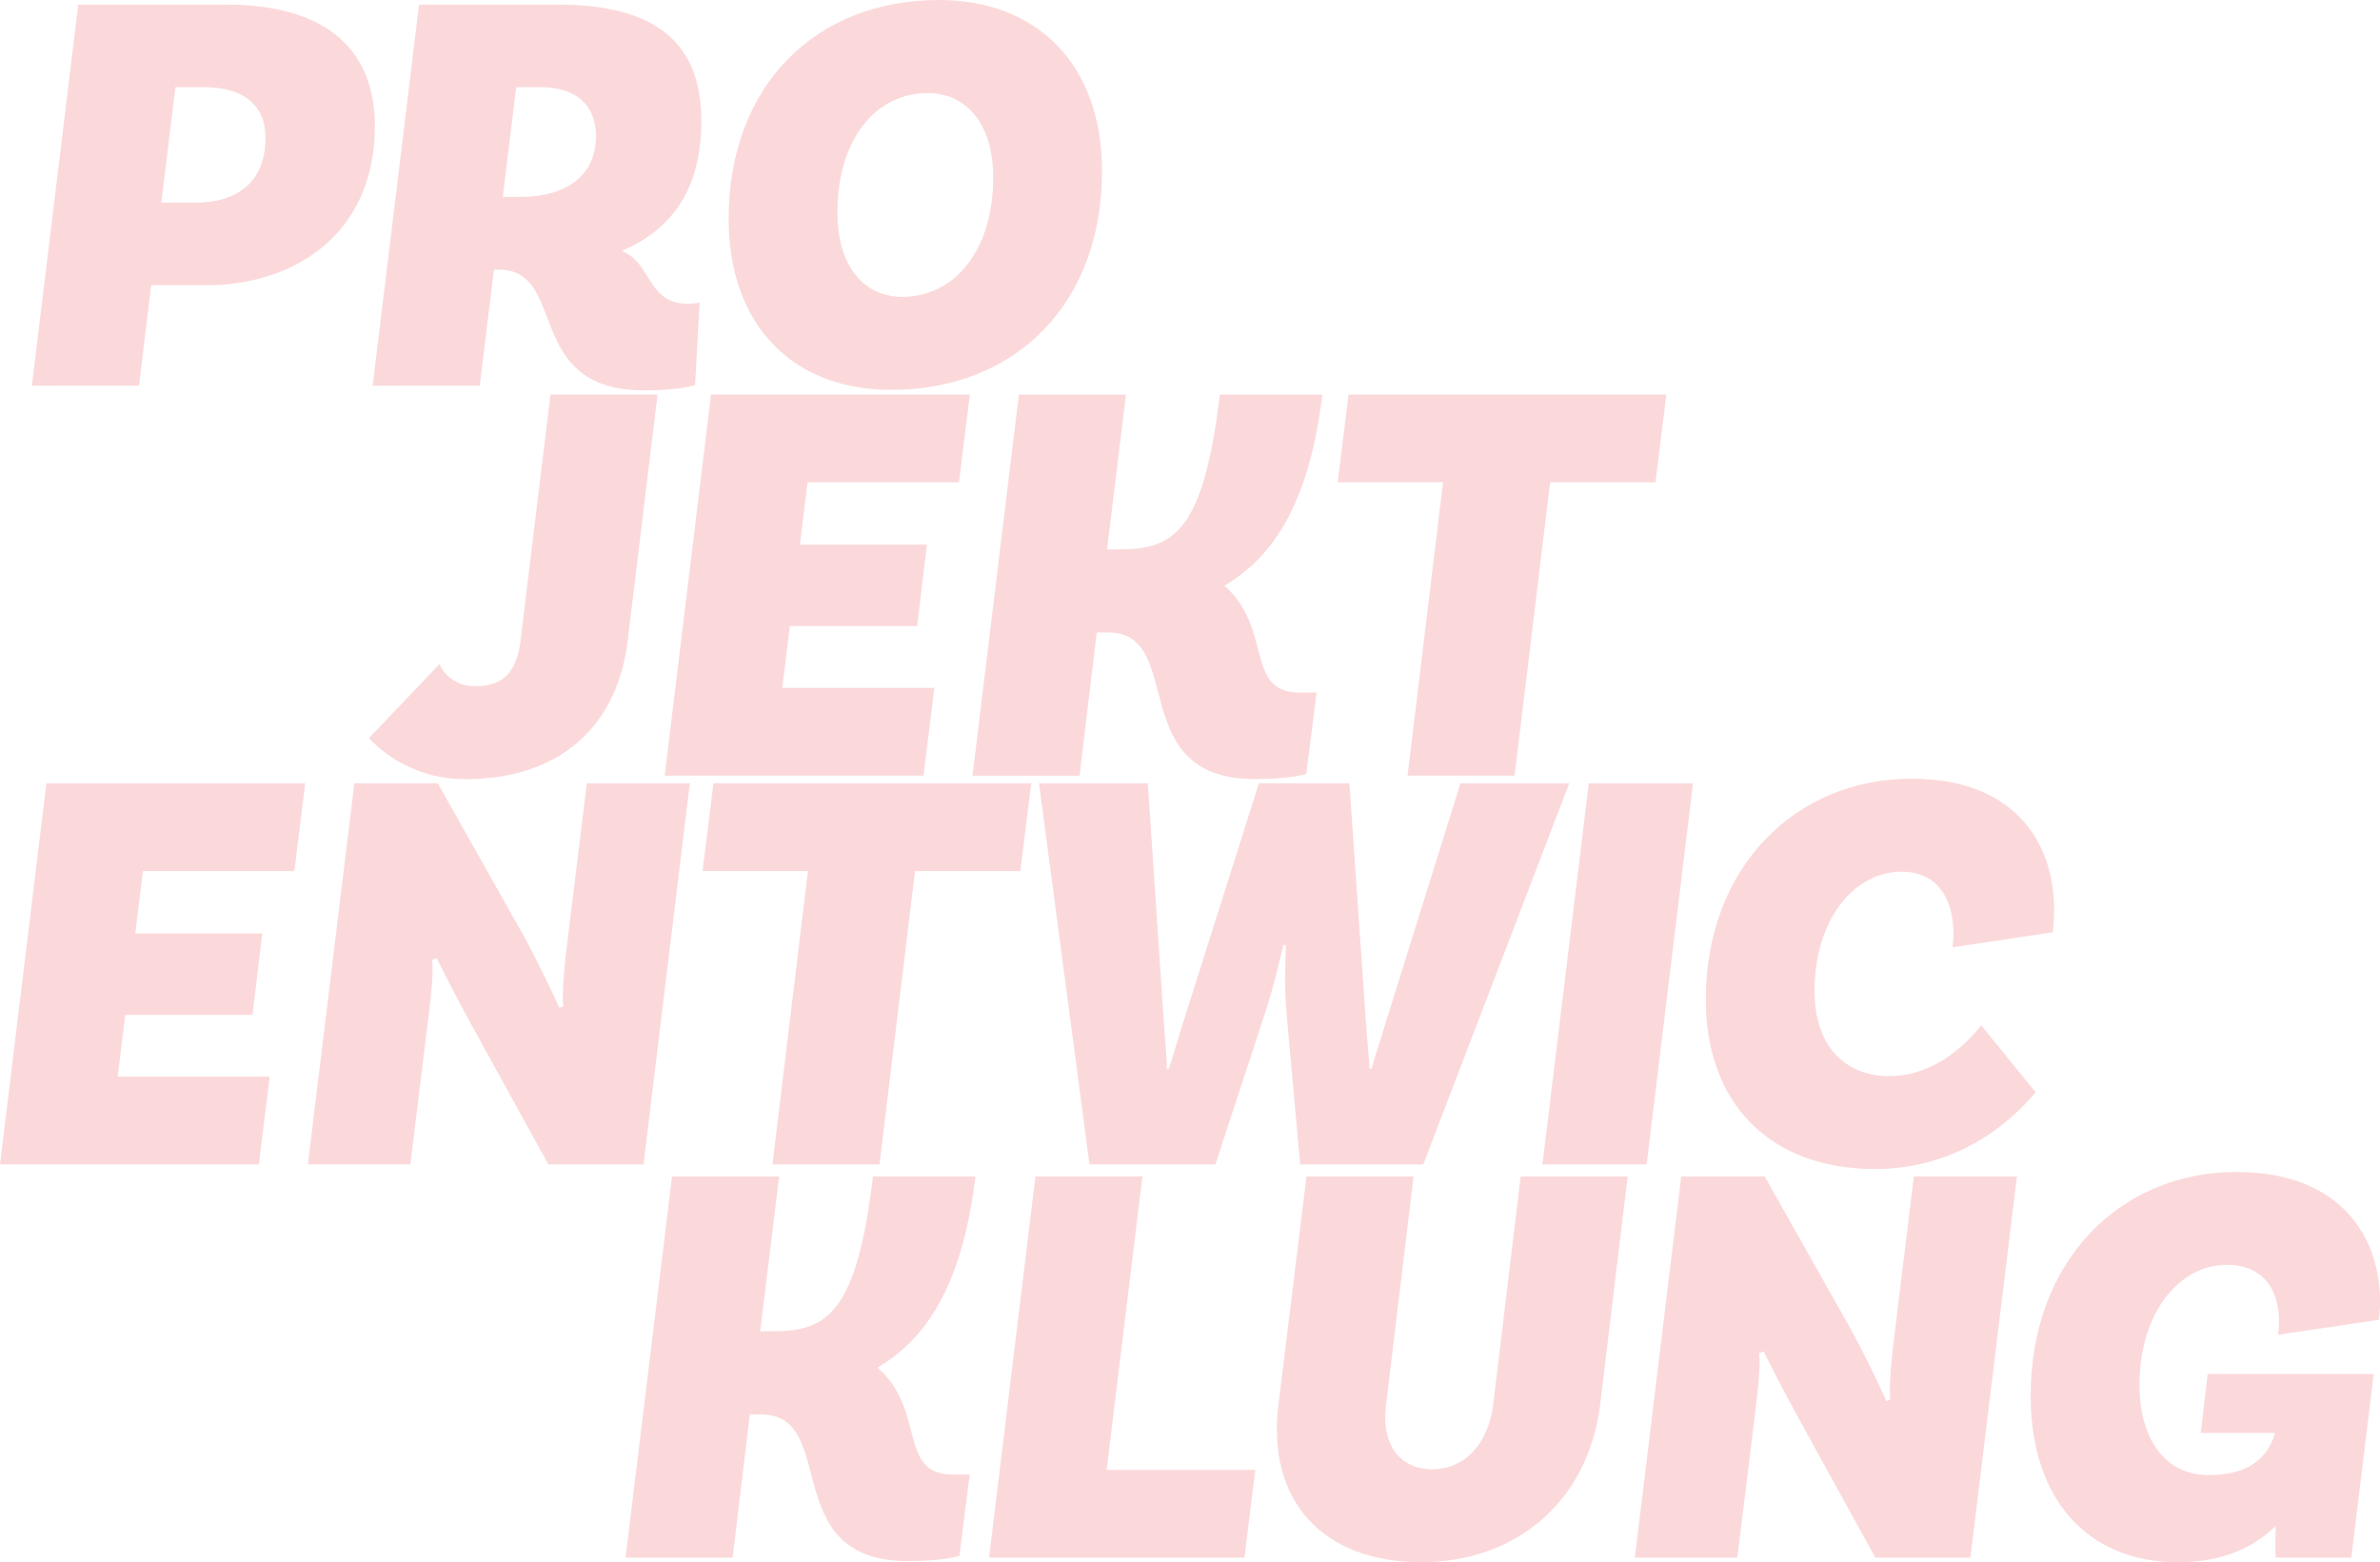<svg id="Ebene_1" data-name="Ebene 1" xmlns="http://www.w3.org/2000/svg" viewBox="0 0 1168.71 767.26"><defs><style>.cls-1{opacity:0.15;}.cls-2{fill:#e3000b;}</style></defs><g class="cls-1"><path class="cls-2" d="M184.08,61.82c0,54.17-40.78,78.28-82.67,78.28H74.26l-6,49.34H15.64L38.42,2.27h72.83C156.24,2.27,184.08,21.27,184.08,61.82ZM130.37,67.5c0-14.47-9.28-24.68-30.09-24.68H86.15L79.22,99.54H95.5C117.72,99.54,130.37,88.48,130.37,67.5Z"/><path class="cls-2" d="M305.18,123.22c14.88,5.55,12.49,25.95,32.46,25.95a38,38,0,0,0,5.91-.57l-2.25,40.56s-7.59,2.55-25,2.55c-59.61,0-37.12-59.27-71.42-59.27h-2.31l-7,57H183L205.76,2.27h68.05c47,0,70.58,17.86,70.58,57,0,32.15-13.12,53-39.21,64ZM246.91,96.7h8.62c22.5,0,37.12-10.49,37.12-29.77,0-15.6-10.12-24.11-27.27-24.11H253.49Z"/><path class="cls-2" d="M541.15,84c0,66.07-43.31,107.48-103.48,107.48-48.65,0-79.86-32.05-79.86-83.95C357.81,41.41,401.11,0,461,0,509.66,0,541.15,32.05,541.15,84Zm-53.43,3.12c0-26.66-13.5-41.41-32.34-41.41-24.18,0-44.15,21.27-44.15,58.7,0,26.66,13.22,41.41,32.06,41.41C467.47,145.77,487.72,124.5,487.72,87.07Z"/><path class="cls-2" d="M233.19,337c13.78,0,20.53-6.52,22.5-23l14.62-120.24H322.9L308.28,314.29c-5.35,44.52-35.44,68.34-79.58,68.34a64.5,64.5,0,0,1-47.53-20.13l34.59-36.3A19,19,0,0,0,233.19,337Z"/><path class="cls-2" d="M396.56,236.86l-3.76,30.63h62.37l-4.78,40H387.88l-3.73,30.34h74.68l-5.34,43.11H326.38l22.78-187.17h127.1l-5.34,43.1Z"/><path class="cls-2" d="M616.19,382.63c-64.4,0-33.47-72-72-72h-5.63l-8.43,70.33H477.55l22.78-187.17h52.59l-9.28,76h7c26.43,0,40.49-10.21,48.36-76h50.34c-6.75,55.86-25.59,80.54-48.09,93.87,23.9,20.7,9.84,52.46,36.84,52.46h8.44l-5.07,40S633.9,382.63,616.19,382.63Z"/><path class="cls-2" d="M708.61,236.86H656.87l5.35-43.1H818.28l-5.34,43.1H761.2L743.76,380.93H691.18Z"/><path class="cls-2" d="M70.18,427.81l-3.76,30.63h62.37l-4.78,40H61.5l-3.73,30.34h74.68l-5.35,43.11H0L22.78,384.7h127.1l-5.34,43.11Z"/><path class="cls-2" d="M316,571.88H269.28l-36.56-66.36c-5.91-10.78-12.65-23.54-18.28-34.88l-2.25.85c.85,5.95-.56,18.71-2.53,34l-8.15,66.36H151.17L174,384.7H215l41.34,73.46c6.19,11.06,15.47,30.06,18.28,36.86l2-.85c-.85-5.95.56-20.7,2.53-36l9-73.46h50.61Z"/><path class="cls-2" d="M396.74,427.81H345l5.34-43.11H506.41l-5.34,43.11H449.33L431.89,571.88H379.31Z"/><path class="cls-2" d="M770.6,384.7,698.9,571.88H638.44l-6.47-72c-1.69-18.15-.56-27.51-.56-35.74h-1.13c-2.25,8.23-3.94,17.87-9.84,35.74l-23.62,72H535L510.21,384.7h53.43l7.87,117.13c.56,9.36,1.69,19.57,1.41,23H574c1.13-3.4,4.22-13.61,7-22.69L618.19,384.7h44.43l8.15,117.41c.57,9.08,1.69,19,1.69,22.69h1.13c.84-3.68,4.21-13.61,7-23L717.17,384.7Z"/><path class="cls-2" d="M780.19,384.7h51.18L808.59,571.88H757.41Z"/><path class="cls-2" d="M1008,457.87l-49.21,7.38c2.25-17-3.38-37.15-25-37.15-23.06,0-42.74,23.25-42.74,58.42,0,29.49,17.15,42,36.55,42,23.06,0,39.09-17,45.28-25l26.71,32.9c-12.37,15-38.52,37.72-79,37.72-51.46,0-82.95-32.33-82.95-83.1,0-65.79,44.71-108.61,100.95-108.61C996.21,382.44,1012.52,422.71,1008,457.87Z"/><path class="cls-2" d="M445.81,766.69c-64.39,0-33.46-72-72-72H368.2L359.76,765H307.18L330,577.81h52.59l-9.28,76h7c26.43,0,40.49-10.21,48.37-76H479c-6.75,55.87-25.59,80.54-48.08,93.87,23.9,20.71,9.84,52.47,36.83,52.47h8.44l-5.06,40S463.53,766.69,445.81,766.69Z"/><path class="cls-2" d="M616.44,721.88,611.1,765H485.68l22.78-187.18H561L543.43,721.88Z"/><path class="cls-2" d="M799.28,577.81l-13.5,112c-5.91,47.65-41.34,77.43-88,77.43-47.8,0-75.92-29.78-70-77.43l13.78-112h52.59l-13.5,112c-2.53,20.14,7,31.77,22.78,31.77,15.18,0,27.27-11.63,29.8-31.77l13.5-112Z"/><path class="cls-2" d="M967.58,765H920.9l-36.56-66.36c-5.9-10.78-12.65-23.54-18.28-34.89l-2.25.85c.85,6-.56,18.72-2.53,34L853.13,765H802.79l22.78-187.18h41L908,651.27c6.19,11.06,15.47,30.06,18.28,36.86l2-.85c-.85-5.95.56-20.7,2.53-36l9-73.46h50.61Z"/><path class="cls-2" d="M1118.66,655.52c2.25-17-3.65-34.32-25.31-34.32-23,0-42.74,23.26-42.74,59,0,26.66,12.66,44.24,33.75,44.24,17.35,0,28.55-6.22,32.84-20.7h-36.5l3.38-28.93h81.54l-11,90.19h-37.12c-.13-1.69-.32-7,0-15.59-11.28,11.16-27,17.86-48.06,17.86-44.71,0-72.27-31.48-72.27-81.68,0-67.21,44.71-110,101-110,57.64,0,73.95,40.27,70,72.61Z"/></g></svg>